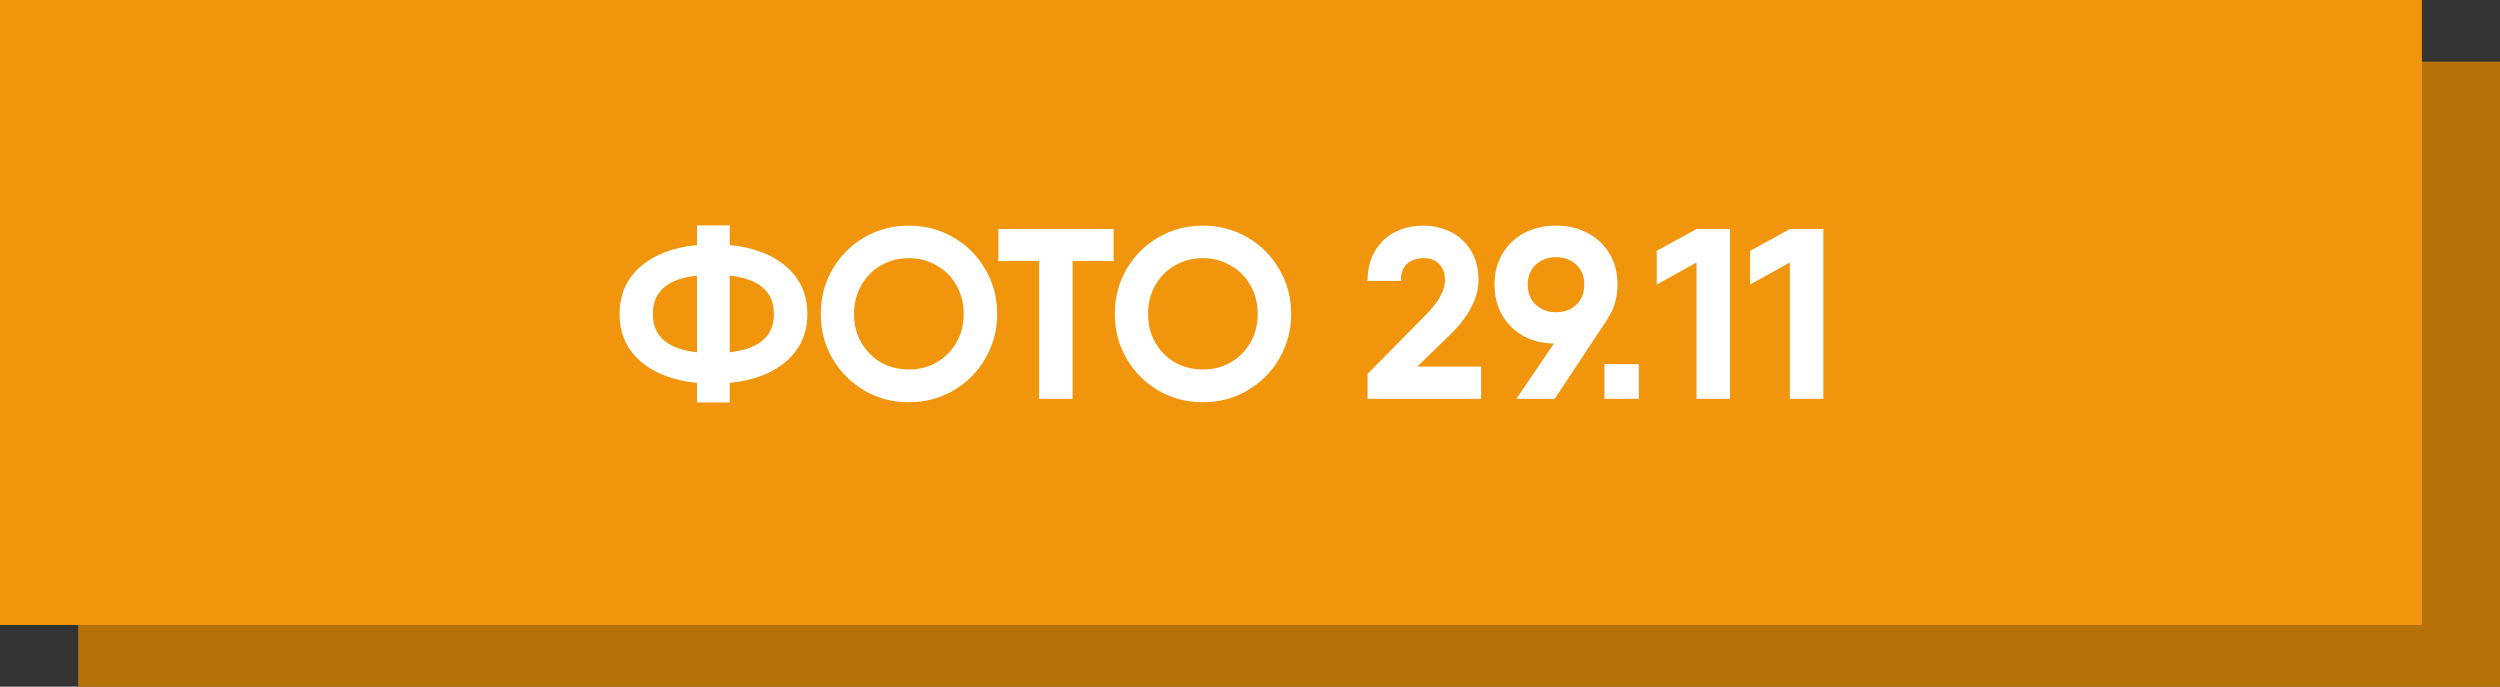 <?xml version="1.0" encoding="UTF-8"?> <svg xmlns="http://www.w3.org/2000/svg" width="608" height="167" viewBox="0 0 608 167" fill="none"><rect x="0" y="0" width="608" height="167" fill="#333333" stroke="none"/><rect x="19" y="15" width="589" height="152" fill="#B77109"></rect><rect width="589" height="152" fill="#F1960C"></rect><path d="M196.352 76.35C196.352 81.07 194.641 84.905 191.219 87.855C187.797 90.805 183.215 92.555 177.472 93.106V97.885H169.507V93.106C163.764 92.555 159.182 90.805 155.76 87.855C152.377 84.905 150.686 81.07 150.686 76.35C150.686 71.63 152.377 67.795 155.76 64.845C159.182 61.895 163.764 60.145 169.507 59.594V54.815H177.472V59.594C183.215 60.145 187.797 61.895 191.219 64.845C194.641 67.795 196.352 71.63 196.352 76.35ZM158.769 76.35C158.769 81.778 162.348 84.885 169.507 85.672V67.028C162.348 67.815 158.769 70.922 158.769 76.35ZM177.472 85.672C184.631 84.885 188.21 81.778 188.21 76.35C188.21 70.922 184.631 67.815 177.472 67.028V85.672ZM221.034 97.826C217.101 97.826 213.502 96.882 210.237 94.994C206.972 93.067 204.376 90.471 202.449 87.206C200.561 83.902 199.617 80.283 199.617 76.35C199.617 72.377 200.561 68.759 202.449 65.494C204.376 62.19 206.972 59.594 210.237 57.706C213.502 55.818 217.101 54.874 221.034 54.874C224.967 54.874 228.566 55.818 231.831 57.706C235.135 59.594 237.731 62.19 239.619 65.494C241.546 68.759 242.51 72.377 242.51 76.35C242.51 80.283 241.546 83.902 239.619 87.206C237.731 90.471 235.135 93.067 231.831 94.994C228.566 96.882 224.967 97.826 221.034 97.826ZM221.034 89.861C223.512 89.861 225.754 89.291 227.76 88.15C229.805 86.97 231.418 85.357 232.598 83.312C233.778 81.267 234.368 78.946 234.368 76.35C234.368 73.754 233.778 71.433 232.598 69.388C231.418 67.303 229.805 65.691 227.76 64.55C225.754 63.37 223.512 62.78 221.034 62.78C218.556 62.78 216.294 63.37 214.249 64.55C212.243 65.691 210.65 67.303 209.47 69.388C208.29 71.433 207.7 73.754 207.7 76.35C207.7 78.946 208.29 81.267 209.47 83.312C210.65 85.357 212.243 86.97 214.249 88.15C216.294 89.291 218.556 89.861 221.034 89.861ZM270.827 63.488H260.856V97H252.714V63.488H242.802V55.7H260.856H270.827V63.488ZM292.537 97.826C288.604 97.826 285.005 96.882 281.74 94.994C278.475 93.067 275.879 90.471 273.952 87.206C272.064 83.902 271.12 80.283 271.12 76.35C271.12 72.377 272.064 68.759 273.952 65.494C275.879 62.19 278.475 59.594 281.74 57.706C285.005 55.818 288.604 54.874 292.537 54.874C296.47 54.874 300.069 55.818 303.334 57.706C306.638 59.594 309.234 62.19 311.122 65.494C313.049 68.759 314.013 72.377 314.013 76.35C314.013 80.283 313.049 83.902 311.122 87.206C309.234 90.471 306.638 93.067 303.334 94.994C300.069 96.882 296.47 97.826 292.537 97.826ZM292.537 89.861C295.015 89.861 297.257 89.291 299.263 88.15C301.308 86.97 302.921 85.357 304.101 83.312C305.281 81.267 305.871 78.946 305.871 76.35C305.871 73.754 305.281 71.433 304.101 69.388C302.921 67.303 301.308 65.691 299.263 64.55C297.257 63.37 295.015 62.78 292.537 62.78C290.059 62.78 287.797 63.37 285.752 64.55C283.746 65.691 282.153 67.303 280.973 69.388C279.793 71.433 279.203 73.754 279.203 76.35C279.203 78.946 279.793 81.267 280.973 83.312C282.153 85.357 283.746 86.97 285.752 88.15C287.797 89.291 290.059 89.861 292.537 89.861ZM332.597 90.923L346.58 76.763C349.806 73.538 351.418 70.666 351.418 68.149C351.418 66.458 350.946 65.14 350.002 64.196C349.098 63.252 347.859 62.78 346.285 62.78C344.555 62.78 343.178 63.252 342.155 64.196C341.172 65.101 340.68 66.477 340.68 68.326H332.597C332.597 65.376 333.227 62.898 334.485 60.892C335.744 58.847 337.396 57.332 339.441 56.349C341.487 55.366 343.709 54.874 346.108 54.874C348.468 54.874 350.671 55.366 352.716 56.349C354.762 57.332 356.414 58.827 357.672 60.833C358.931 62.839 359.56 65.278 359.56 68.149C359.56 70.391 358.951 72.633 357.731 74.875C356.551 77.078 354.978 79.143 353.011 81.07L344.692 89.153H360.209V97H332.597V90.923ZM393.379 69.211C393.379 72.397 392.553 75.19 390.901 77.589H390.96L378.098 97H368.776L377.921 83.548C375.089 83.509 372.572 82.879 370.369 81.66C368.206 80.401 366.515 78.71 365.295 76.586C364.076 74.423 363.466 71.964 363.466 69.211C363.466 66.418 364.096 63.94 365.354 61.777C366.613 59.614 368.363 57.922 370.605 56.703C372.887 55.484 375.483 54.874 378.393 54.874C381.343 54.874 383.939 55.484 386.181 56.703C388.463 57.922 390.233 59.614 391.491 61.777C392.75 63.94 393.379 66.418 393.379 69.211ZM371.549 69.211C371.549 71.256 372.198 72.889 373.496 74.108C374.834 75.327 376.466 75.937 378.393 75.937C380.399 75.937 382.051 75.327 383.349 74.108C384.647 72.889 385.296 71.256 385.296 69.211C385.296 67.166 384.647 65.553 383.349 64.373C382.051 63.154 380.399 62.544 378.393 62.544C376.466 62.544 374.834 63.154 373.496 64.373C372.198 65.592 371.549 67.205 371.549 69.211ZM390.198 88.563H398.576V97H390.198V88.563ZM420.736 55.7V97H412.594V63.842L402.918 69.211V61.01L412.594 55.7H420.736ZM443.437 55.7V97H435.295V63.842L425.619 69.211V61.01L435.295 55.7H443.437Z" fill="white"></path></svg> 